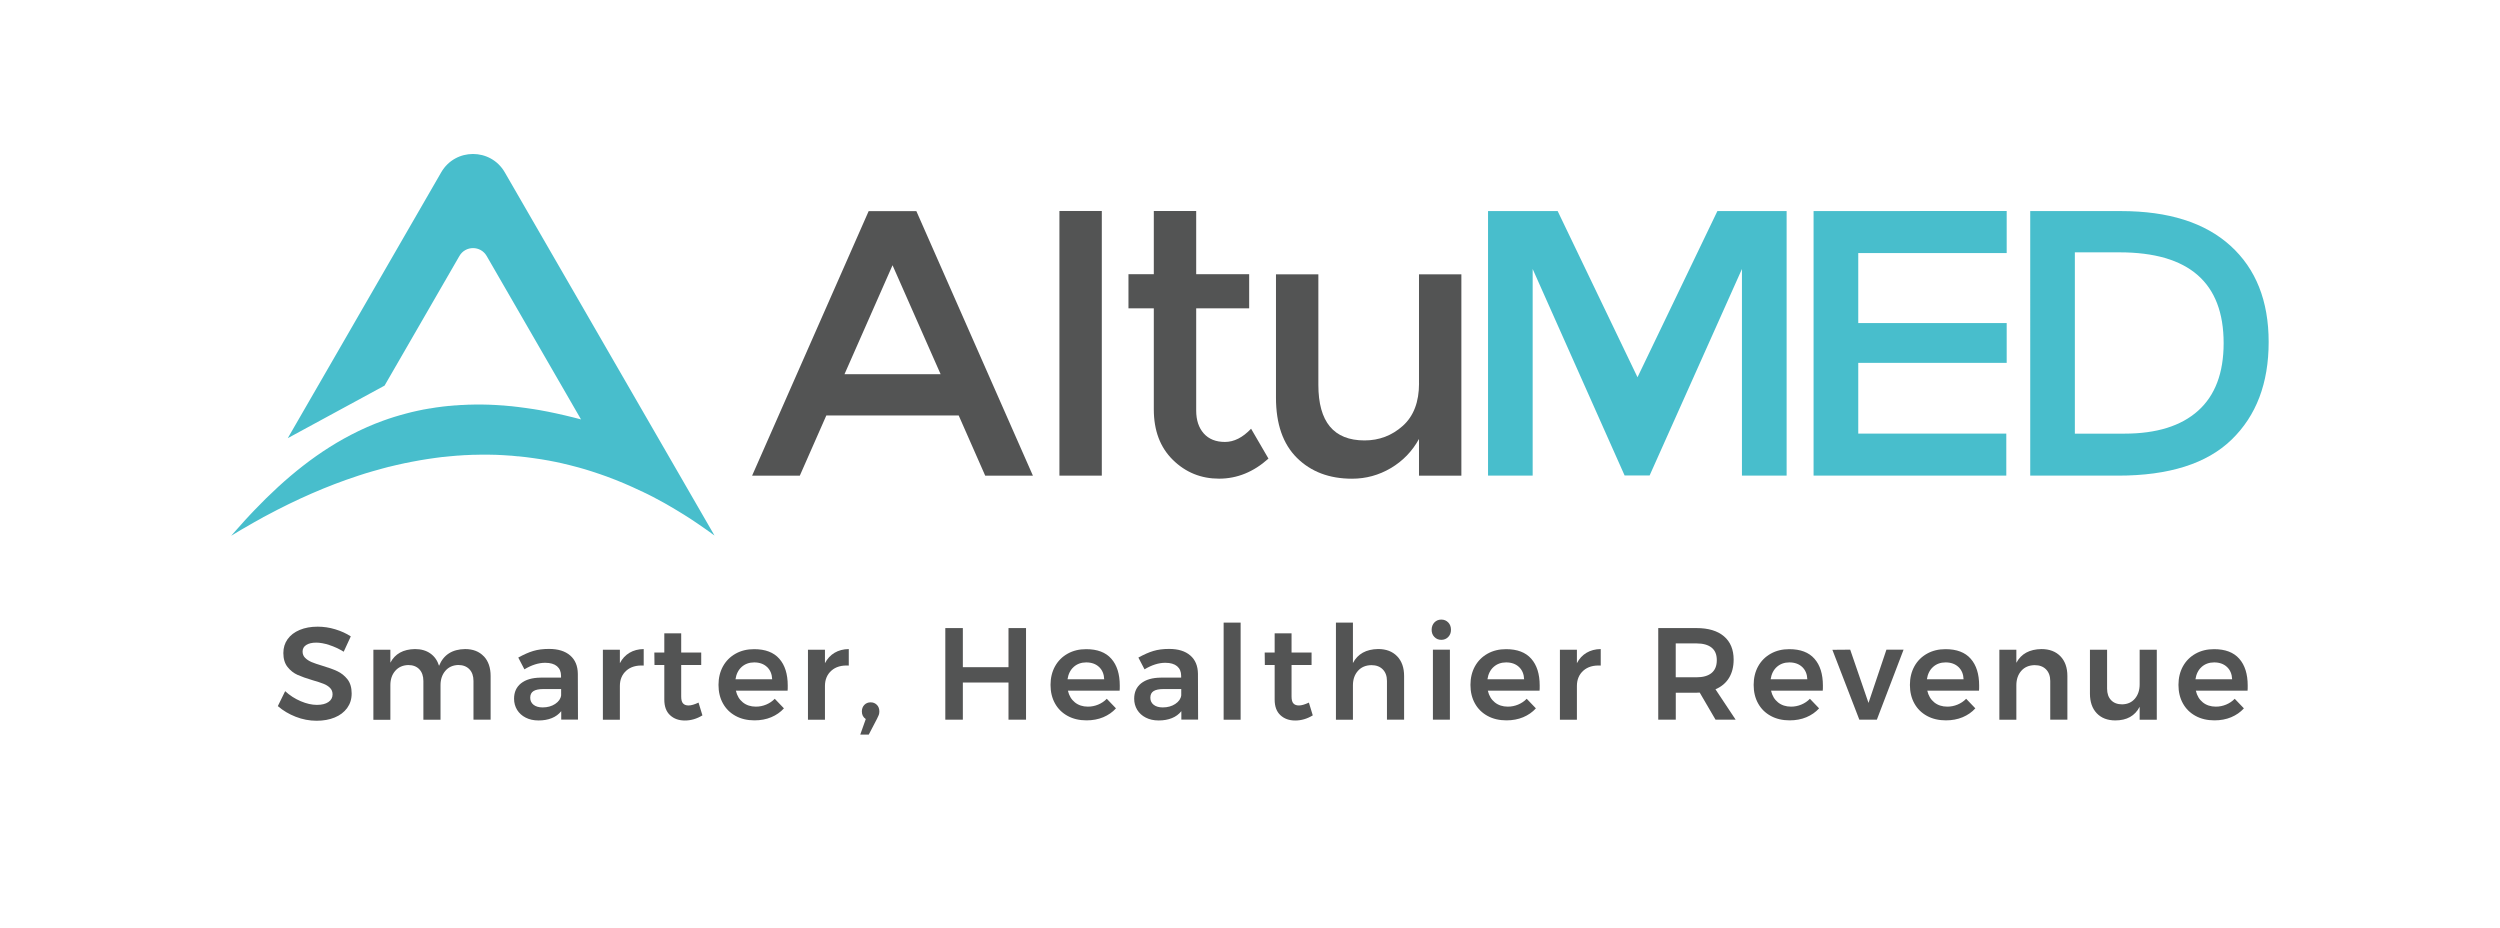 <?xml version="1.0" encoding="UTF-8"?>
<svg id="Layer_1" data-name="Layer 1" xmlns="http://www.w3.org/2000/svg" viewBox="0 0 512 190">
  <defs>
    <style>
      .cls-1, .cls-2 {
        fill: #48becc;
      }

      .cls-3 {
        fill: #535454;
      }

      .cls-2 {
        fill-rule: evenodd;
      }
    </style>
  </defs>
  <g>
    <path class="cls-3" d="M67.43,132.09c-1.01-.32-1.9-.48-2.67-.48-.86,0-1.54,.16-2.04,.48-.5,.32-.75,.77-.75,1.34,0,.52,.17,.95,.52,1.3,.35,.35,.79,.63,1.31,.86,.53,.22,1.25,.47,2.16,.74,1.27,.38,2.31,.75,3.12,1.13,.81,.38,1.5,.93,2.08,1.66,.57,.73,.86,1.7,.86,2.89s-.31,2.14-.92,2.99c-.62,.85-1.47,1.5-2.55,1.94-1.08,.45-2.32,.67-3.71,.67-1.47,0-2.89-.27-4.29-.82s-2.61-1.27-3.65-2.18l1.5-3.06c.95,.88,2.01,1.56,3.19,2.06s2.28,.75,3.3,.75,1.79-.19,2.36-.58c.57-.38,.86-.91,.86-1.57,0-.54-.17-.98-.52-1.33-.35-.35-.79-.63-1.33-.84-.54-.21-1.27-.46-2.2-.72-1.27-.38-2.3-.74-3.11-1.1-.8-.36-1.49-.9-2.06-1.62-.57-.72-.86-1.67-.86-2.85,0-1.09,.29-2.04,.87-2.85,.58-.81,1.4-1.44,2.47-1.89s2.29-.67,3.69-.67c1.21,0,2.42,.18,3.6,.54,1.19,.36,2.25,.84,3.18,1.45l-1.45,3.14c-.96-.59-1.95-1.05-2.96-1.37Z"/>
    <path class="cls-3" d="M99.09,134.41c.93,.99,1.39,2.34,1.39,4.03v8.95h-3.51v-7.93c0-1.02-.28-1.82-.84-2.4-.56-.58-1.33-.87-2.29-.87-1.11,.04-1.99,.44-2.64,1.21-.65,.77-.98,1.74-.98,2.92v7.08h-3.51v-7.93c0-1.02-.28-1.82-.83-2.4-.55-.58-1.31-.87-2.28-.87-1.13,.04-2.01,.44-2.67,1.21s-.98,1.74-.98,2.92v7.08h-3.48v-14.34h3.48v2.65c.95-1.82,2.63-2.75,5.04-2.79,1.25,0,2.3,.3,3.15,.9,.85,.6,1.44,1.44,1.78,2.53,.91-2.25,2.69-3.39,5.33-3.43,1.63,0,2.9,.5,3.83,1.49Z"/>
    <path class="cls-3" d="M114.94,147.39v-1.74c-.5,.63-1.14,1.1-1.93,1.42-.79,.32-1.69,.48-2.71,.48s-1.88-.19-2.64-.58c-.76-.38-1.34-.92-1.76-1.59-.41-.68-.62-1.44-.62-2.28,0-1.34,.47-2.39,1.42-3.15,.95-.76,2.29-1.15,4.02-1.17h4.18v-.38c0-.84-.28-1.49-.83-1.96-.55-.46-1.36-.7-2.41-.7-1.36,0-2.78,.45-4.26,1.34l-1.26-2.41c1.13-.62,2.15-1.08,3.07-1.35,.92-.28,2-.42,3.23-.42,1.86,0,3.3,.45,4.33,1.34,1.03,.89,1.55,2.14,1.57,3.75l.03,9.38h-3.43Zm-1.23-3.23c.71-.47,1.12-1.06,1.21-1.75v-1.29h-3.62c-.93,0-1.61,.14-2.05,.42-.44,.28-.66,.73-.66,1.35s.23,1.09,.68,1.45c.46,.36,1.08,.54,1.86,.54,1,0,1.86-.24,2.57-.71Z"/>
    <path class="cls-3" d="M128.92,133.69c.83-.49,1.8-.75,2.91-.76v3.38c-1.48-.09-2.67,.25-3.55,1.03s-1.33,1.83-1.33,3.15v6.91h-3.48v-14.34h3.48v2.76c.48-.93,1.14-1.64,1.97-2.13Z"/>
    <path class="cls-3" d="M143.85,146.51c-1.14,.7-2.34,1.05-3.59,1.05s-2.24-.36-3.03-1.09-1.18-1.79-1.18-3.2v-7.08h-2.01l-.03-2.55h2.04v-3.94h3.46v3.94h4.1v2.55h-4.1v6.46c0,.66,.12,1.13,.38,1.41,.25,.28,.62,.42,1.13,.42,.54,0,1.21-.2,2.04-.59l.8,2.63Z"/>
    <path class="cls-3" d="M159.6,134.91c1.15,1.3,1.73,3.14,1.73,5.49,0,.46,0,.81-.03,1.05h-10.59c.23,1.02,.71,1.82,1.43,2.4s1.61,.87,2.67,.87c.73,0,1.43-.14,2.1-.42,.67-.28,1.26-.67,1.76-1.19l1.88,1.96c-.71,.79-1.59,1.39-2.61,1.82-1.03,.43-2.17,.64-3.42,.64-1.47,0-2.76-.3-3.87-.91-1.12-.61-1.98-1.46-2.59-2.56-.61-1.1-.91-2.36-.91-3.79s.31-2.7,.92-3.81c.62-1.11,1.48-1.97,2.59-2.59s2.37-.92,3.78-.92c2.29,0,4.01,.65,5.16,1.96Zm-1.46,4.21c-.04-1.05-.38-1.89-1.05-2.52-.66-.62-1.54-.94-2.63-.94-1.02,0-1.87,.31-2.56,.92-.69,.62-1.11,1.46-1.27,2.53h7.5Z"/>
    <path class="cls-3" d="M170.92,133.69c.83-.49,1.8-.75,2.91-.76v3.38c-1.48-.09-2.67,.25-3.55,1.03s-1.33,1.83-1.33,3.15v6.91h-3.48v-14.34h3.48v2.76c.48-.93,1.14-1.64,1.97-2.13Z"/>
    <path class="cls-3" d="M179.57,144.34c.35,.34,.52,.8,.52,1.37,0,.27-.04,.51-.12,.72-.08,.21-.2,.47-.36,.78l-1.69,3.24h-1.74l1.13-3.19c-.54-.36-.8-.88-.8-1.55,0-.55,.17-1,.51-1.35,.34-.35,.77-.52,1.29-.52s.92,.17,1.27,.51Z"/>
    <path class="cls-3" d="M193.6,128.63h3.59v8.01h9.35v-8.01h3.59v18.76h-3.59v-7.61h-9.35v7.61h-3.59v-18.76Z"/>
    <path class="cls-3" d="M227.6,134.91c1.15,1.3,1.73,3.14,1.73,5.49,0,.46,0,.81-.03,1.05h-10.59c.23,1.02,.71,1.82,1.43,2.4s1.61,.87,2.67,.87c.73,0,1.43-.14,2.1-.42,.67-.28,1.26-.67,1.76-1.19l1.88,1.96c-.71,.79-1.59,1.39-2.61,1.82-1.03,.43-2.17,.64-3.42,.64-1.47,0-2.76-.3-3.87-.91-1.12-.61-1.98-1.46-2.59-2.56-.61-1.1-.91-2.36-.91-3.79s.31-2.7,.92-3.81c.62-1.11,1.48-1.97,2.59-2.59s2.37-.92,3.78-.92c2.29,0,4.01,.65,5.16,1.96Zm-1.46,4.21c-.04-1.05-.38-1.89-1.05-2.52-.66-.62-1.54-.94-2.63-.94-1.02,0-1.87,.31-2.56,.92-.69,.62-1.11,1.46-1.27,2.53h7.5Z"/>
    <path class="cls-3" d="M241.94,147.39v-1.74c-.5,.63-1.14,1.1-1.93,1.42-.79,.32-1.69,.48-2.71,.48s-1.88-.19-2.64-.58c-.76-.38-1.34-.92-1.76-1.59-.41-.68-.62-1.44-.62-2.28,0-1.34,.47-2.39,1.42-3.15,.95-.76,2.29-1.15,4.02-1.17h4.18v-.38c0-.84-.28-1.49-.83-1.96-.55-.46-1.36-.7-2.41-.7-1.36,0-2.78,.45-4.26,1.34l-1.26-2.41c1.13-.62,2.15-1.08,3.07-1.35,.92-.28,2-.42,3.23-.42,1.86,0,3.3,.45,4.33,1.34,1.03,.89,1.55,2.14,1.57,3.75l.03,9.38h-3.43Zm-1.23-3.23c.71-.47,1.12-1.06,1.21-1.75v-1.29h-3.62c-.93,0-1.61,.14-2.05,.42-.44,.28-.66,.73-.66,1.35s.23,1.09,.68,1.45c.46,.36,1.08,.54,1.86,.54,1,0,1.86-.24,2.57-.71Z"/>
    <path class="cls-3" d="M250.6,127.51h3.48v19.89h-3.48v-19.89Z"/>
    <path class="cls-3" d="M268.85,146.51c-1.14,.7-2.34,1.05-3.59,1.05s-2.24-.36-3.03-1.09-1.18-1.79-1.18-3.2v-7.08h-2.01l-.03-2.55h2.04v-3.94h3.46v3.94h4.1v2.55h-4.1v6.46c0,.66,.12,1.13,.38,1.41,.25,.28,.62,.42,1.13,.42,.54,0,1.21-.2,2.04-.59l.8,2.63Z"/>
    <path class="cls-3" d="M286.14,134.41c.95,.99,1.42,2.34,1.42,4.03v8.95h-3.51v-7.93c0-1-.29-1.79-.86-2.37-.57-.58-1.35-.87-2.33-.87-1.16,.02-2.08,.41-2.76,1.18-.68,.77-1.02,1.75-1.02,2.95v7.05h-3.48v-19.89h3.48v8.28c.98-1.88,2.71-2.83,5.17-2.87,1.64,0,2.94,.5,3.89,1.49Z"/>
    <path class="cls-3" d="M296.6,127.48c.38,.39,.56,.89,.56,1.5s-.19,1.08-.56,1.47c-.38,.39-.85,.59-1.42,.59s-1.05-.2-1.42-.59c-.38-.39-.56-.88-.56-1.47s.19-1.11,.56-1.5c.38-.39,.85-.59,1.42-.59s1.04,.2,1.42,.59Zm-3.14,5.57h3.48v14.34h-3.48v-14.34Z"/>
    <path class="cls-3" d="M313.6,134.91c1.15,1.3,1.73,3.14,1.73,5.49,0,.46,0,.81-.03,1.05h-10.59c.23,1.02,.71,1.82,1.43,2.4s1.61,.87,2.67,.87c.73,0,1.43-.14,2.1-.42,.67-.28,1.26-.67,1.76-1.19l1.88,1.96c-.71,.79-1.59,1.39-2.61,1.82-1.03,.43-2.17,.64-3.42,.64-1.47,0-2.76-.3-3.87-.91-1.12-.61-1.98-1.46-2.59-2.56-.61-1.1-.91-2.36-.91-3.79s.31-2.7,.92-3.81c.62-1.11,1.48-1.97,2.59-2.59s2.37-.92,3.78-.92c2.29,0,4.01,.65,5.16,1.96Zm-1.46,4.21c-.04-1.05-.38-1.89-1.05-2.52-.66-.62-1.54-.94-2.63-.94-1.02,0-1.87,.31-2.56,.92-.69,.62-1.11,1.46-1.27,2.53h7.5Z"/>
    <path class="cls-3" d="M324.92,133.69c.83-.49,1.8-.75,2.91-.76v3.38c-1.48-.09-2.67,.25-3.55,1.03s-1.33,1.83-1.33,3.15v6.91h-3.48v-14.34h3.48v2.76c.48-.93,1.14-1.64,1.97-2.13Z"/>
    <path class="cls-3" d="M351.34,147.39l-3.24-5.55c-.14,.02-.37,.03-.67,.03h-4.23v5.52h-3.59v-18.76h7.83c2.43,0,4.31,.56,5.63,1.69,1.32,1.12,1.98,2.72,1.98,4.77,0,1.46-.32,2.72-.95,3.75s-1.56,1.81-2.77,2.33l4.13,6.22h-4.1Zm-8.15-8.68h4.23c1.36,0,2.39-.29,3.11-.88,.71-.59,1.07-1.46,1.07-2.63s-.36-2-1.07-2.57c-.71-.57-1.75-.86-3.11-.86h-4.23v6.94Z"/>
    <path class="cls-3" d="M371.6,134.91c1.15,1.3,1.73,3.14,1.73,5.49,0,.46,0,.81-.03,1.05h-10.59c.23,1.02,.71,1.82,1.43,2.4s1.61,.87,2.67,.87c.73,0,1.43-.14,2.1-.42,.67-.28,1.26-.67,1.76-1.19l1.88,1.96c-.71,.79-1.59,1.39-2.61,1.82-1.03,.43-2.17,.64-3.42,.64-1.47,0-2.76-.3-3.87-.91-1.12-.61-1.98-1.46-2.59-2.56-.61-1.1-.91-2.36-.91-3.79s.31-2.7,.92-3.81c.62-1.11,1.48-1.97,2.59-2.59s2.37-.92,3.78-.92c2.29,0,4.01,.65,5.16,1.96Zm-1.46,4.21c-.04-1.05-.38-1.89-1.05-2.52-.66-.62-1.54-.94-2.63-.94-1.02,0-1.87,.31-2.56,.92-.69,.62-1.11,1.46-1.27,2.53h7.5Z"/>
    <path class="cls-3" d="M375.27,133.08l3.65-.03,3.75,10.91,3.67-10.91h3.51l-5.47,14.34h-3.59l-5.52-14.31Z"/>
    <path class="cls-3" d="M403.6,134.91c1.15,1.3,1.73,3.14,1.73,5.49,0,.46,0,.81-.03,1.05h-10.59c.23,1.02,.71,1.82,1.43,2.4s1.61,.87,2.67,.87c.73,0,1.43-.14,2.1-.42,.67-.28,1.26-.67,1.76-1.19l1.88,1.96c-.71,.79-1.59,1.39-2.61,1.82-1.03,.43-2.17,.64-3.42,.64-1.47,0-2.76-.3-3.87-.91-1.12-.61-1.98-1.46-2.59-2.56-.61-1.1-.91-2.36-.91-3.79s.31-2.7,.92-3.81c.62-1.11,1.48-1.97,2.59-2.59s2.37-.92,3.78-.92c2.29,0,4.01,.65,5.16,1.96Zm-1.46,4.21c-.04-1.05-.38-1.89-1.05-2.52-.66-.62-1.54-.94-2.63-.94-1.02,0-1.87,.31-2.56,.92-.69,.62-1.11,1.46-1.27,2.53h7.5Z"/>
    <path class="cls-3" d="M421.98,134.41c.95,.99,1.42,2.34,1.42,4.03v8.95h-3.51v-7.93c0-1-.29-1.79-.86-2.37-.57-.58-1.35-.87-2.33-.87-1.16,.02-2.08,.41-2.75,1.18s-1,1.75-1,2.95v7.05h-3.48v-14.34h3.48v2.68c.98-1.84,2.7-2.78,5.15-2.81,1.64,0,2.94,.5,3.89,1.49Z"/>
    <path class="cls-3" d="M441.71,133.06v14.34h-3.51v-2.65c-.96,1.86-2.63,2.79-4.98,2.79-1.61,0-2.88-.49-3.81-1.47-.93-.98-1.39-2.32-1.39-4.02v-8.98h3.51v7.96c0,1,.27,1.79,.82,2.36,.54,.57,1.3,.86,2.26,.86,1.11-.02,1.98-.41,2.63-1.18,.64-.77,.96-1.74,.96-2.92v-7.08h3.51Z"/>
    <path class="cls-3" d="M458.6,134.91c1.15,1.3,1.73,3.14,1.73,5.49,0,.46,0,.81-.03,1.05h-10.59c.23,1.02,.71,1.82,1.43,2.4s1.61,.87,2.67,.87c.73,0,1.43-.14,2.1-.42,.67-.28,1.26-.67,1.76-1.19l1.88,1.96c-.71,.79-1.59,1.39-2.61,1.82-1.03,.43-2.17,.64-3.42,.64-1.47,0-2.76-.3-3.87-.91-1.12-.61-1.98-1.46-2.59-2.56-.61-1.1-.91-2.36-.91-3.79s.31-2.7,.92-3.81c.62-1.11,1.48-1.97,2.59-2.59s2.37-.92,3.78-.92c2.29,0,4.01,.65,5.16,1.96Zm-1.46,4.21c-.04-1.05-.38-1.89-1.05-2.52-.66-.62-1.54-.94-2.63-.94-1.02,0-1.87,.31-2.56,.92-.69,.62-1.11,1.46-1.27,2.53h7.5Z"/>
  </g>
  <g>
    <g>
      <path class="cls-3" d="M169.23,85.09l-5.43,12.33h-9.77l23.87-54.18h9.77l23.87,54.18h-9.77l-5.43-12.33h-27.13Zm23.41-8.45l-9.85-22.32-9.84,22.32h19.69Z"/>
      <path class="cls-3" d="M225.65,97.41h-8.68V43.21h8.68v54.2Z"/>
      <path class="cls-3" d="M244.98,63.15v20.93c0,1.96,.52,3.53,1.55,4.69,1.03,1.16,2.48,1.74,4.34,1.74s3.64-.9,5.35-2.71l3.56,6.12c-3.05,2.74-6.42,4.11-10.11,4.11s-6.85-1.28-9.46-3.84c-2.61-2.56-3.91-6.01-3.91-10.35v-20.7h-5.19v-6.98h5.19v-12.95h8.68v12.95h10.85v6.98h-10.85Z"/>
      <path class="cls-3" d="M290.61,78.5v-22.32h8.68v41.24h-8.68v-7.52c-1.39,2.53-3.32,4.52-5.77,5.97-2.46,1.45-5.11,2.17-7.94,2.17-4.65,0-8.41-1.42-11.28-4.26-2.87-2.84-4.3-6.95-4.3-12.33v-25.27h8.68v22.63c0,7.6,3.15,11.39,9.46,11.39,2.99,0,5.6-.99,7.83-2.98,2.22-1.99,3.33-4.9,3.33-8.72Z"/>
      <path class="cls-1" d="M313.89,97.41h-9.14V43.23h14.26l16.35,34.03,16.36-34.03h14.18v54.18h-9.15V55.09c-6.3,14.1-12.61,28.19-18.91,42.29h-5.12c-6.28-14.1-12.56-28.19-18.83-42.29v42.32Z"/>
      <path class="cls-1" d="M410.97,43.21v8.62h-30.4v14.34h30.4v8.14h-30.4v14.49h30.32v8.6h-39.47V43.23c13.18,0,26.36-.01,39.55-.02Z"/>
      <path class="cls-1" d="M456.79,50.32c5.22,4.73,7.83,11.3,7.83,19.73s-2.53,15.09-7.6,20c-5.07,4.91-12.82,7.36-23.25,7.36h-17.98V43.23h18.6c9.71,0,17.18,2.36,22.4,7.09Zm-1.39,19.96c0-12.4-7.11-18.6-21.32-18.6h-9.15v37.13h10.16c6.56,0,11.59-1.56,15.08-4.69,3.49-3.13,5.23-7.74,5.23-13.84Z"/>
    </g>
    <path class="cls-2" d="M47.38,109.69l.36-.41,.36-.41c.72-.83,1.45-1.64,2.19-2.45l.68-.73,.05-.06,.69-.73,.41-.43c6.3-6.58,13.17-12.25,21.2-16.14,.23-.11,.46-.22,.68-.32l.08-.04c.33-.15,.66-.3,.99-.45l.15-.07c1.02-.45,2.06-.87,3.12-1.25l.16-.06c.33-.12,.66-.24,1-.35l.14-.05c.35-.12,.7-.23,1.05-.34l.1-.03c.34-.11,.69-.21,1.04-.31l.18-.05c.35-.1,.7-.2,1.05-.29l.11-.03c.36-.09,.73-.19,1.09-.28l.13-.03c.36-.09,.73-.17,1.1-.25l.15-.03c.37-.08,.73-.15,1.1-.23l.13-.02c.38-.07,.75-.14,1.13-.2h.09c.8-.15,1.6-.26,2.42-.36l.13-.02c.4-.05,.8-.09,1.2-.13h.1c.4-.05,.8-.08,1.2-.11h.16c.39-.04,.78-.06,1.17-.09h.21c.4-.03,.8-.05,1.21-.06h.12c.41-.01,.83-.02,1.24-.03h.17c.41,0,.83,0,1.24,0h.17c.43,0,.87,.02,1.31,.03h0c.94,.03,1.89,.09,2.86,.16h.06c.46,.04,.92,.08,1.39,.13h.12c.45,.05,.9,.1,1.36,.16l.18,.02c.45,.05,.91,.11,1.37,.18l.16,.02c.45,.06,.91,.13,1.37,.2l.22,.03c.46,.07,.92,.15,1.39,.23l.15,.03c.48,.09,.97,.18,1.45,.27l.14,.03c.49,.1,.99,.2,1.49,.31l.09,.02c.51,.11,1.03,.23,1.55,.35l.1,.02c.5,.12,1.01,.24,1.52,.37l.1,.02c.52,.13,1.05,.27,1.59,.41l.1,.03,.1,.03h0l-19.33-33.48c-1.24-2.15-4.34-2.15-5.58,0-5.11,8.85-10.22,17.7-15.33,26.55-6.61,3.59-13.21,7.18-19.82,10.76,.13-.23,.26-.45,.39-.68l12.82-22.2,.92-1.6,17.29-29.96c2.89-5.01,10.13-5.01,13.02,0l18.22,31.55,24.73,42.83-.4-.29-.7-.51c-.39-.28-.79-.56-1.18-.83l-.03-.02c-.28-.19-.56-.39-.84-.58l-.22-.15-.56-.38h-.01s-.27-.19-.27-.19l-.09-.06-.27-.18-.05-.03-.26-.17-.07-.05c-.3-.2-.6-.39-.91-.58l-.12-.07-.23-.15-.13-.08-.18-.11-.15-.09-.18-.11-.25-.15-.06-.04-.18-.11-.2-.12-.11-.07c-.51-.31-1.03-.61-1.54-.91l-.14-.08-.53-.31-.11-.06-.37-.21c-.74-.42-1.49-.82-2.24-1.21l-.22-.11-.08-.04-.14-.07-.61-.31-.29-.14-.16-.08-.23-.11h-.03s-.27-.15-.27-.15l-.13-.06-.26-.12h-.03c-2.3-1.11-4.6-2.09-6.92-2.94l-.1-.04c-.46-.17-.92-.33-1.39-.49l-.12-.04c-.45-.15-.9-.3-1.35-.45l-.18-.06c-.45-.14-.89-.28-1.34-.42l-.17-.05c-.44-.13-.89-.26-1.33-.38l-.2-.05c-.45-.12-.89-.24-1.34-.35l-.15-.04c-.46-.11-.92-.22-1.38-.33l-.11-.03c-.47-.11-.94-.21-1.42-.31h-.02c-.48-.1-.95-.2-1.43-.28l-.12-.02c-.46-.09-.93-.17-1.4-.24l-.14-.02c-.45-.07-.9-.14-1.35-.2l-.22-.03c-.45-.06-.9-.12-1.35-.18l-.16-.02c-.46-.05-.92-.1-1.39-.15h-.15c-.47-.06-.94-.1-1.41-.14h-.12c-.98-.08-1.97-.13-2.95-.17h-.05c-.47-.02-.94-.03-1.41-.03h-.19c-.46,0-.92,0-1.38,0h-.18c-.45,0-.89,.02-1.34,.03h-.27c-.45,.02-.89,.04-1.34,.06h-.18c-.47,.03-.94,.06-1.41,.1h-.12c-.49,.04-.98,.08-1.47,.13h-.01c-.49,.05-.98,.1-1.47,.15h-.12c-.46,.07-.93,.12-1.39,.18l-.22,.03c-.46,.06-.92,.13-1.38,.2l-.2,.03c-.45,.07-.9,.14-1.35,.22l-.27,.05c-.45,.08-.91,.16-1.36,.25l-.17,.03c-.48,.09-.97,.19-1.45,.29l-.08,.02c-1.02,.22-2.05,.45-3.08,.71h-.04c-.49,.13-.98,.26-1.46,.39l-.17,.05c-.47,.13-.93,.26-1.4,.39l-.22,.06c-.45,.13-.9,.27-1.36,.4l-.29,.09c-.45,.14-.89,.28-1.34,.43l-.23,.08c-6.18,2.03-12.43,4.76-18.75,8.16l-.43,.23h-.03s-.13,.09-.13,.09c-.5,.27-.99,.55-1.49,.83l-.19,.1-.21,.12-.15,.09-.21,.12-.28,.16-.07,.04c-.36,.2-.71,.41-1.07,.62l-.16,.09-.23,.13-.26,.15-.12,.07-.55,.33-.73,.44-.72,.44Zm71.58-23.78h0s0,0,0,0h0Z"/>
  </g>
</svg>